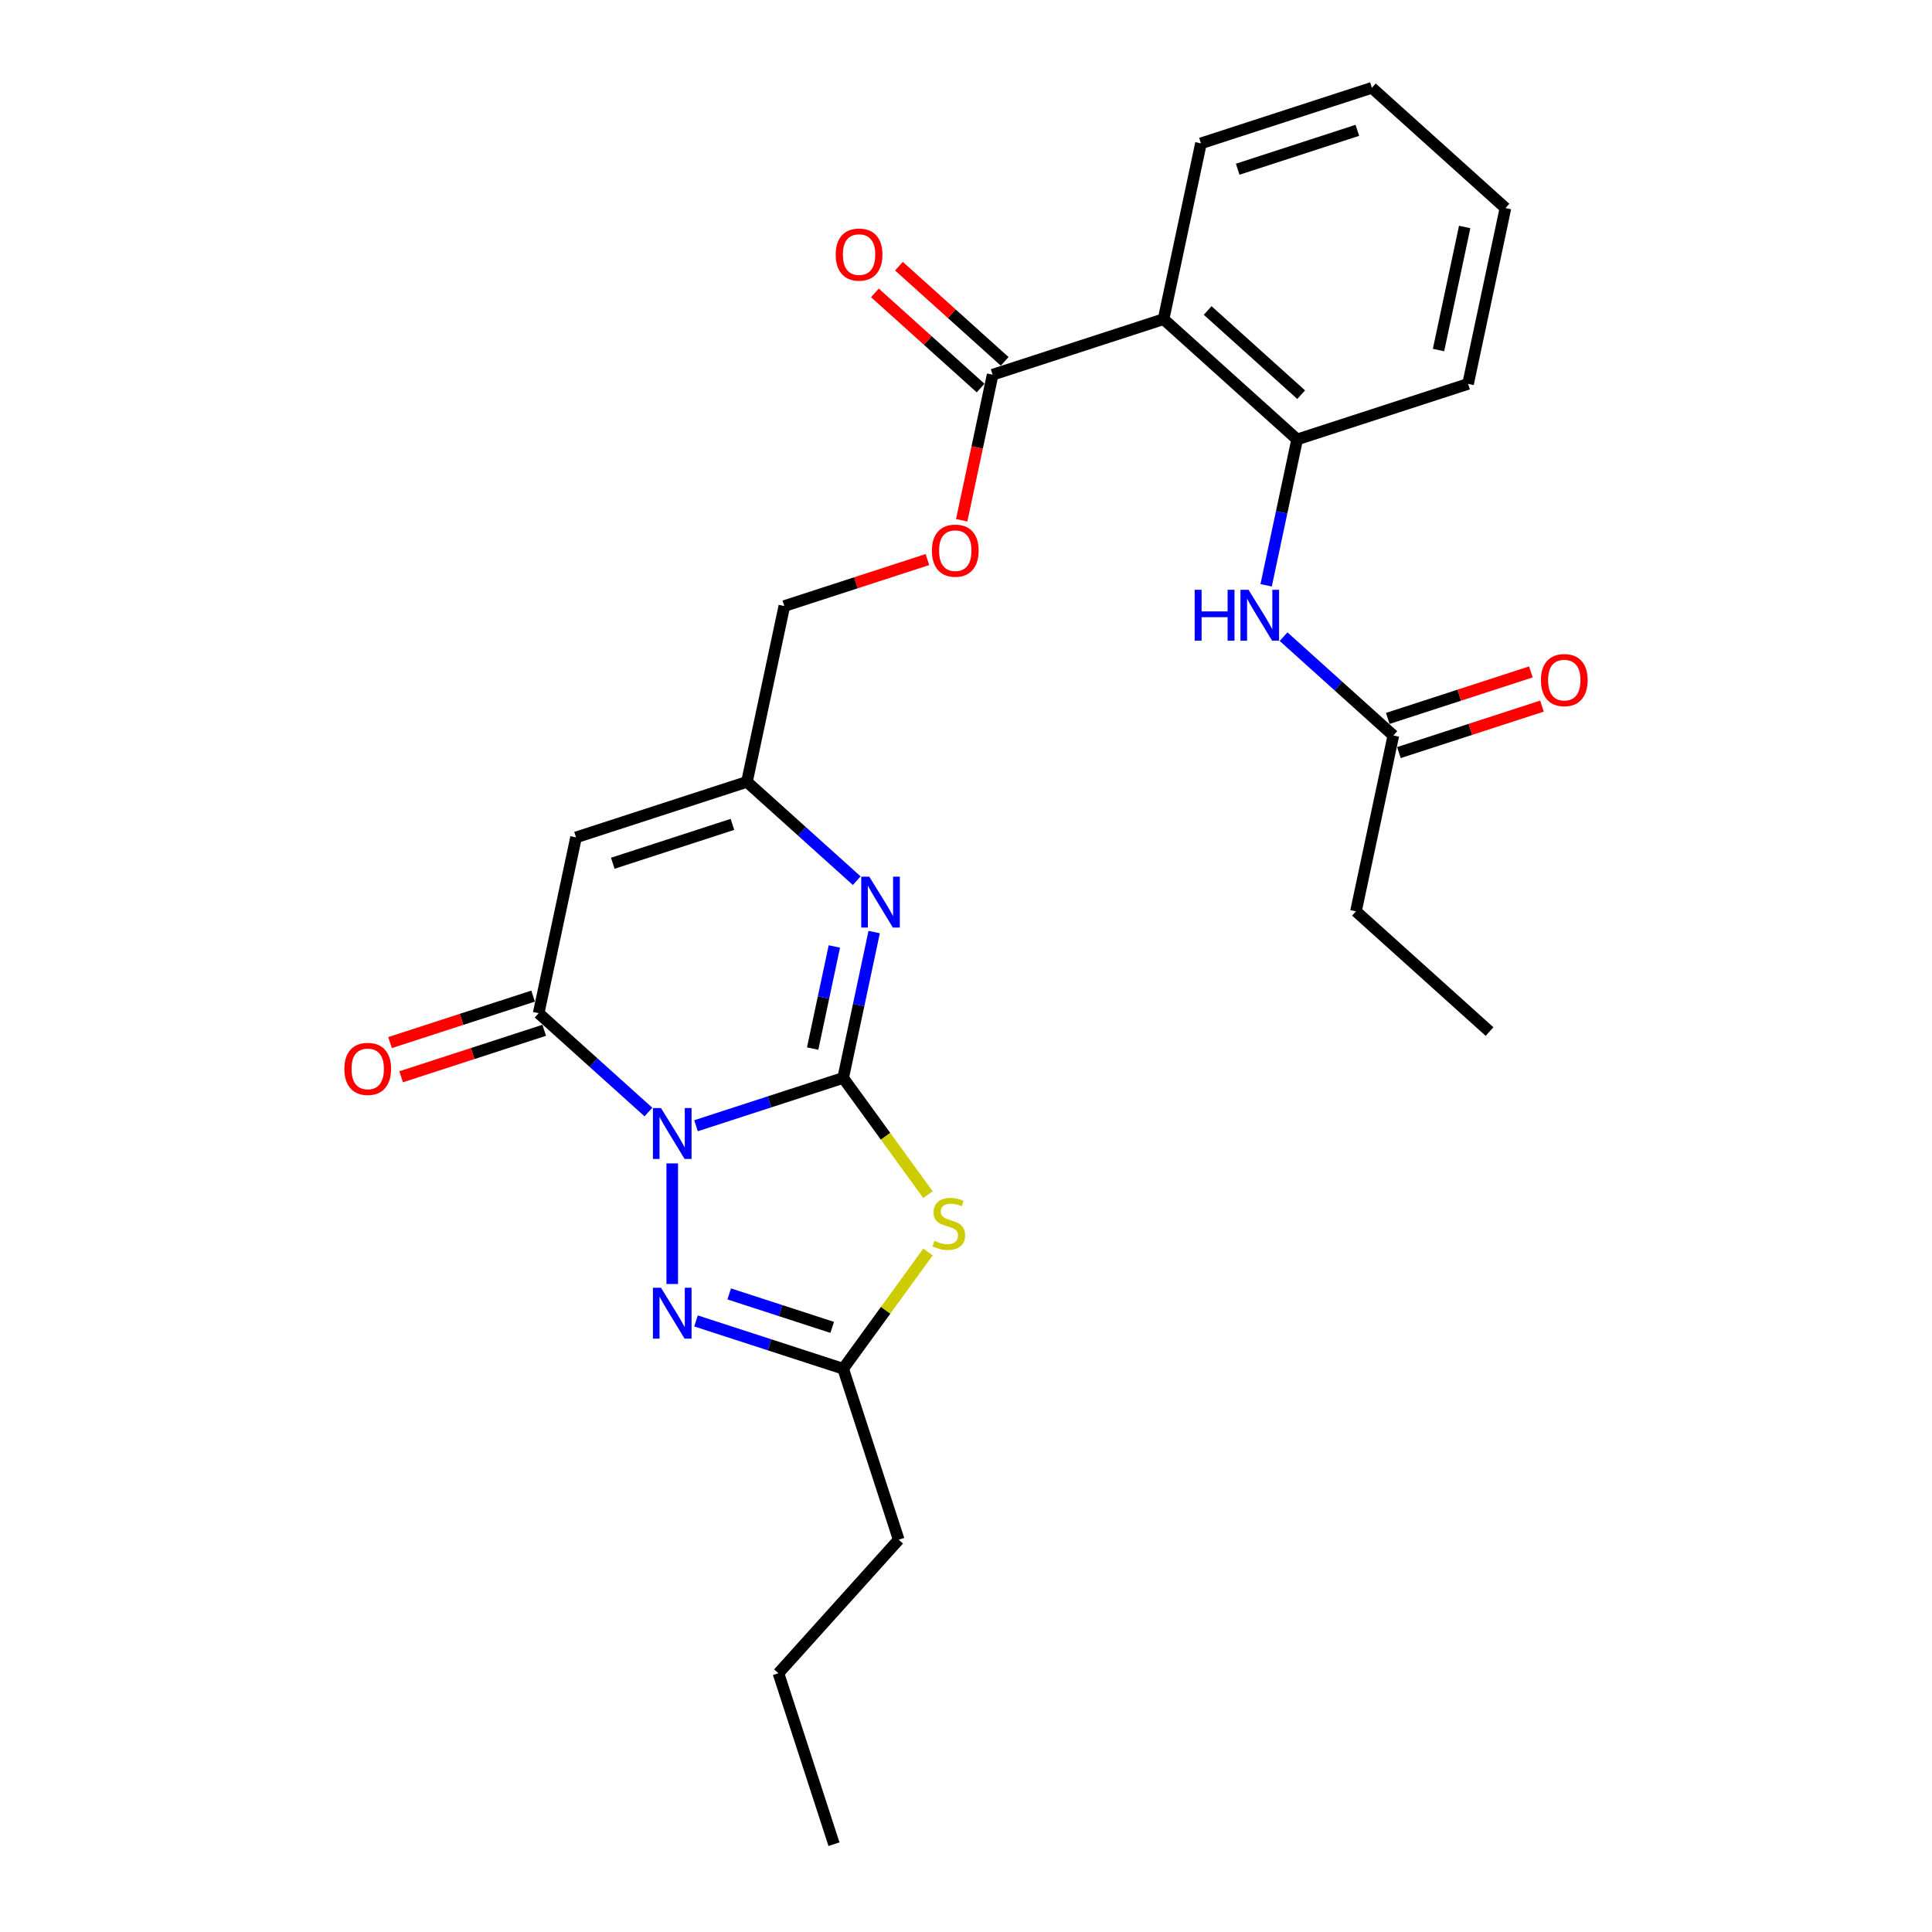 <?xml version='1.0' encoding='iso-8859-1'?>
<svg version='1.1' baseProfile='full'
              xmlns='http://www.w3.org/2000/svg'
                      xmlns:rdkit='http://www.rdkit.org/xml'
                      xmlns:xlink='http://www.w3.org/1999/xlink'
                  xml:space='preserve'
width='1000px' height='1000px' viewBox='0 0 1000 1000'>
<!-- END OF HEADER -->
<rect style='opacity:1.0;fill:#FFFFFF;stroke:none' width='1000' height='1000' x='0' y='0'> </rect>
<path class='bond-0' d='M 360.261,582.679 L 398.34,570.306' style='fill:none;fill-rule:evenodd;stroke:#0000FF;stroke-width:6px;stroke-linecap:butt;stroke-linejoin:miter;stroke-opacity:1' />
<path class='bond-0' d='M 398.34,570.306 L 436.42,557.933' style='fill:none;fill-rule:evenodd;stroke:#000000;stroke-width:6px;stroke-linecap:butt;stroke-linejoin:miter;stroke-opacity:1' />
<path class='bond-2' d='M 335.626,575.591 L 307.218,550.011' style='fill:none;fill-rule:evenodd;stroke:#0000FF;stroke-width:6px;stroke-linecap:butt;stroke-linejoin:miter;stroke-opacity:1' />
<path class='bond-2' d='M 307.218,550.011 L 278.809,524.432' style='fill:none;fill-rule:evenodd;stroke:#000000;stroke-width:6px;stroke-linecap:butt;stroke-linejoin:miter;stroke-opacity:1' />
<path class='bond-3' d='M 347.943,602.18 L 347.943,664.599' style='fill:none;fill-rule:evenodd;stroke:#0000FF;stroke-width:6px;stroke-linecap:butt;stroke-linejoin:miter;stroke-opacity:1' />
<path class='bond-1' d='M 436.42,557.933 L 458.374,588.151' style='fill:none;fill-rule:evenodd;stroke:#000000;stroke-width:6px;stroke-linecap:butt;stroke-linejoin:miter;stroke-opacity:1' />
<path class='bond-1' d='M 458.374,588.151 L 480.328,618.368' style='fill:none;fill-rule:evenodd;stroke:#CCCC00;stroke-width:6px;stroke-linecap:butt;stroke-linejoin:miter;stroke-opacity:1' />
<path class='bond-4' d='M 436.42,557.933 L 444.444,520.184' style='fill:none;fill-rule:evenodd;stroke:#000000;stroke-width:6px;stroke-linecap:butt;stroke-linejoin:miter;stroke-opacity:1' />
<path class='bond-4' d='M 444.444,520.184 L 452.467,482.435' style='fill:none;fill-rule:evenodd;stroke:#0000FF;stroke-width:6px;stroke-linecap:butt;stroke-linejoin:miter;stroke-opacity:1' />
<path class='bond-4' d='M 420.628,542.74 L 426.244,516.316' style='fill:none;fill-rule:evenodd;stroke:#000000;stroke-width:6px;stroke-linecap:butt;stroke-linejoin:miter;stroke-opacity:1' />
<path class='bond-4' d='M 426.244,516.316 L 431.861,489.892' style='fill:none;fill-rule:evenodd;stroke:#0000FF;stroke-width:6px;stroke-linecap:butt;stroke-linejoin:miter;stroke-opacity:1' />
<path class='bond-27' d='M 480.328,648.023 L 458.374,678.241' style='fill:none;fill-rule:evenodd;stroke:#CCCC00;stroke-width:6px;stroke-linecap:butt;stroke-linejoin:miter;stroke-opacity:1' />
<path class='bond-27' d='M 458.374,678.241 L 436.42,708.458' style='fill:none;fill-rule:evenodd;stroke:#000000;stroke-width:6px;stroke-linecap:butt;stroke-linejoin:miter;stroke-opacity:1' />
<path class='bond-5' d='M 278.809,524.432 L 298.151,433.435' style='fill:none;fill-rule:evenodd;stroke:#000000;stroke-width:6px;stroke-linecap:butt;stroke-linejoin:miter;stroke-opacity:1' />
<path class='bond-14' d='M 275.934,515.584 L 238.906,527.616' style='fill:none;fill-rule:evenodd;stroke:#000000;stroke-width:6px;stroke-linecap:butt;stroke-linejoin:miter;stroke-opacity:1' />
<path class='bond-14' d='M 238.906,527.616 L 201.877,539.647' style='fill:none;fill-rule:evenodd;stroke:#FF0000;stroke-width:6px;stroke-linecap:butt;stroke-linejoin:miter;stroke-opacity:1' />
<path class='bond-14' d='M 281.684,533.28 L 244.655,545.311' style='fill:none;fill-rule:evenodd;stroke:#000000;stroke-width:6px;stroke-linecap:butt;stroke-linejoin:miter;stroke-opacity:1' />
<path class='bond-14' d='M 244.655,545.311 L 207.627,557.342' style='fill:none;fill-rule:evenodd;stroke:#FF0000;stroke-width:6px;stroke-linecap:butt;stroke-linejoin:miter;stroke-opacity:1' />
<path class='bond-6' d='M 360.261,683.713 L 398.34,696.085' style='fill:none;fill-rule:evenodd;stroke:#0000FF;stroke-width:6px;stroke-linecap:butt;stroke-linejoin:miter;stroke-opacity:1' />
<path class='bond-6' d='M 398.34,696.085 L 436.42,708.458' style='fill:none;fill-rule:evenodd;stroke:#000000;stroke-width:6px;stroke-linecap:butt;stroke-linejoin:miter;stroke-opacity:1' />
<path class='bond-6' d='M 377.434,669.729 L 404.09,678.39' style='fill:none;fill-rule:evenodd;stroke:#0000FF;stroke-width:6px;stroke-linecap:butt;stroke-linejoin:miter;stroke-opacity:1' />
<path class='bond-6' d='M 404.09,678.39 L 430.746,687.051' style='fill:none;fill-rule:evenodd;stroke:#000000;stroke-width:6px;stroke-linecap:butt;stroke-linejoin:miter;stroke-opacity:1' />
<path class='bond-28' d='M 443.445,455.846 L 415.036,430.267' style='fill:none;fill-rule:evenodd;stroke:#0000FF;stroke-width:6px;stroke-linecap:butt;stroke-linejoin:miter;stroke-opacity:1' />
<path class='bond-28' d='M 415.036,430.267 L 386.627,404.688' style='fill:none;fill-rule:evenodd;stroke:#000000;stroke-width:6px;stroke-linecap:butt;stroke-linejoin:miter;stroke-opacity:1' />
<path class='bond-8' d='M 298.151,433.435 L 386.627,404.688' style='fill:none;fill-rule:evenodd;stroke:#000000;stroke-width:6px;stroke-linecap:butt;stroke-linejoin:miter;stroke-opacity:1' />
<path class='bond-8' d='M 317.172,446.818 L 379.105,426.695' style='fill:none;fill-rule:evenodd;stroke:#000000;stroke-width:6px;stroke-linecap:butt;stroke-linejoin:miter;stroke-opacity:1' />
<path class='bond-19' d='M 436.42,708.458 L 465.168,796.935' style='fill:none;fill-rule:evenodd;stroke:#000000;stroke-width:6px;stroke-linecap:butt;stroke-linejoin:miter;stroke-opacity:1' />
<path class='bond-7' d='M 602.264,165.199 L 513.788,193.947' style='fill:none;fill-rule:evenodd;stroke:#000000;stroke-width:6px;stroke-linecap:butt;stroke-linejoin:miter;stroke-opacity:1' />
<path class='bond-10' d='M 602.264,165.199 L 671.398,227.448' style='fill:none;fill-rule:evenodd;stroke:#000000;stroke-width:6px;stroke-linecap:butt;stroke-linejoin:miter;stroke-opacity:1' />
<path class='bond-10' d='M 625.084,160.709 L 673.478,204.284' style='fill:none;fill-rule:evenodd;stroke:#000000;stroke-width:6px;stroke-linecap:butt;stroke-linejoin:miter;stroke-opacity:1' />
<path class='bond-18' d='M 602.264,165.199 L 621.606,74.202' style='fill:none;fill-rule:evenodd;stroke:#000000;stroke-width:6px;stroke-linecap:butt;stroke-linejoin:miter;stroke-opacity:1' />
<path class='bond-17' d='M 386.627,404.688 L 405.969,313.691' style='fill:none;fill-rule:evenodd;stroke:#000000;stroke-width:6px;stroke-linecap:butt;stroke-linejoin:miter;stroke-opacity:1' />
<path class='bond-9' d='M 513.788,193.947 L 505.78,231.621' style='fill:none;fill-rule:evenodd;stroke:#000000;stroke-width:6px;stroke-linecap:butt;stroke-linejoin:miter;stroke-opacity:1' />
<path class='bond-9' d='M 505.78,231.621 L 497.772,269.296' style='fill:none;fill-rule:evenodd;stroke:#FF0000;stroke-width:6px;stroke-linecap:butt;stroke-linejoin:miter;stroke-opacity:1' />
<path class='bond-15' d='M 520.013,187.033 L 492.655,162.4' style='fill:none;fill-rule:evenodd;stroke:#000000;stroke-width:6px;stroke-linecap:butt;stroke-linejoin:miter;stroke-opacity:1' />
<path class='bond-15' d='M 492.655,162.4 L 465.298,137.768' style='fill:none;fill-rule:evenodd;stroke:#FF0000;stroke-width:6px;stroke-linecap:butt;stroke-linejoin:miter;stroke-opacity:1' />
<path class='bond-15' d='M 507.563,200.86 L 480.205,176.227' style='fill:none;fill-rule:evenodd;stroke:#000000;stroke-width:6px;stroke-linecap:butt;stroke-linejoin:miter;stroke-opacity:1' />
<path class='bond-15' d='M 480.205,176.227 L 452.848,151.595' style='fill:none;fill-rule:evenodd;stroke:#FF0000;stroke-width:6px;stroke-linecap:butt;stroke-linejoin:miter;stroke-opacity:1' />
<path class='bond-11' d='M 671.398,227.448 L 663.375,265.197' style='fill:none;fill-rule:evenodd;stroke:#000000;stroke-width:6px;stroke-linecap:butt;stroke-linejoin:miter;stroke-opacity:1' />
<path class='bond-11' d='M 663.375,265.197 L 655.351,302.946' style='fill:none;fill-rule:evenodd;stroke:#0000FF;stroke-width:6px;stroke-linecap:butt;stroke-linejoin:miter;stroke-opacity:1' />
<path class='bond-20' d='M 671.398,227.448 L 759.875,198.7' style='fill:none;fill-rule:evenodd;stroke:#000000;stroke-width:6px;stroke-linecap:butt;stroke-linejoin:miter;stroke-opacity:1' />
<path class='bond-12' d='M 664.374,329.535 L 692.782,355.114' style='fill:none;fill-rule:evenodd;stroke:#0000FF;stroke-width:6px;stroke-linecap:butt;stroke-linejoin:miter;stroke-opacity:1' />
<path class='bond-12' d='M 692.782,355.114 L 721.191,380.693' style='fill:none;fill-rule:evenodd;stroke:#000000;stroke-width:6px;stroke-linecap:butt;stroke-linejoin:miter;stroke-opacity:1' />
<path class='bond-16' d='M 724.066,389.541 L 761.094,377.51' style='fill:none;fill-rule:evenodd;stroke:#000000;stroke-width:6px;stroke-linecap:butt;stroke-linejoin:miter;stroke-opacity:1' />
<path class='bond-16' d='M 761.094,377.51 L 798.123,365.479' style='fill:none;fill-rule:evenodd;stroke:#FF0000;stroke-width:6px;stroke-linecap:butt;stroke-linejoin:miter;stroke-opacity:1' />
<path class='bond-16' d='M 718.316,371.846 L 755.345,359.815' style='fill:none;fill-rule:evenodd;stroke:#000000;stroke-width:6px;stroke-linecap:butt;stroke-linejoin:miter;stroke-opacity:1' />
<path class='bond-16' d='M 755.345,359.815 L 792.373,347.783' style='fill:none;fill-rule:evenodd;stroke:#FF0000;stroke-width:6px;stroke-linecap:butt;stroke-linejoin:miter;stroke-opacity:1' />
<path class='bond-21' d='M 721.191,380.693 L 701.849,471.69' style='fill:none;fill-rule:evenodd;stroke:#000000;stroke-width:6px;stroke-linecap:butt;stroke-linejoin:miter;stroke-opacity:1' />
<path class='bond-13' d='M 480.026,289.628 L 442.998,301.66' style='fill:none;fill-rule:evenodd;stroke:#FF0000;stroke-width:6px;stroke-linecap:butt;stroke-linejoin:miter;stroke-opacity:1' />
<path class='bond-13' d='M 442.998,301.66 L 405.969,313.691' style='fill:none;fill-rule:evenodd;stroke:#000000;stroke-width:6px;stroke-linecap:butt;stroke-linejoin:miter;stroke-opacity:1' />
<path class='bond-23' d='M 621.606,74.202 L 710.082,45.455' style='fill:none;fill-rule:evenodd;stroke:#000000;stroke-width:6px;stroke-linecap:butt;stroke-linejoin:miter;stroke-opacity:1' />
<path class='bond-23' d='M 640.627,87.585 L 702.56,67.462' style='fill:none;fill-rule:evenodd;stroke:#000000;stroke-width:6px;stroke-linecap:butt;stroke-linejoin:miter;stroke-opacity:1' />
<path class='bond-22' d='M 465.168,796.935 L 402.919,866.069' style='fill:none;fill-rule:evenodd;stroke:#000000;stroke-width:6px;stroke-linecap:butt;stroke-linejoin:miter;stroke-opacity:1' />
<path class='bond-29' d='M 759.875,198.7 L 779.217,107.703' style='fill:none;fill-rule:evenodd;stroke:#000000;stroke-width:6px;stroke-linecap:butt;stroke-linejoin:miter;stroke-opacity:1' />
<path class='bond-29' d='M 744.577,181.182 L 758.116,117.485' style='fill:none;fill-rule:evenodd;stroke:#000000;stroke-width:6px;stroke-linecap:butt;stroke-linejoin:miter;stroke-opacity:1' />
<path class='bond-24' d='M 701.849,471.69 L 770.983,533.939' style='fill:none;fill-rule:evenodd;stroke:#000000;stroke-width:6px;stroke-linecap:butt;stroke-linejoin:miter;stroke-opacity:1' />
<path class='bond-26' d='M 402.919,866.069 L 431.666,954.545' style='fill:none;fill-rule:evenodd;stroke:#000000;stroke-width:6px;stroke-linecap:butt;stroke-linejoin:miter;stroke-opacity:1' />
<path class='bond-25' d='M 710.082,45.455 L 779.217,107.703' style='fill:none;fill-rule:evenodd;stroke:#000000;stroke-width:6px;stroke-linecap:butt;stroke-linejoin:miter;stroke-opacity:1' />
<path  class='atom-0' d='M 342.12 573.508
L 350.753 587.462
Q 351.609 588.839, 352.986 591.332
Q 354.363 593.826, 354.437 593.974
L 354.437 573.508
L 357.935 573.508
L 357.935 599.854
L 354.325 599.854
L 345.06 584.597
Q 343.98 582.811, 342.827 580.764
Q 341.711 578.718, 341.376 578.085
L 341.376 599.854
L 337.952 599.854
L 337.952 573.508
L 342.12 573.508
' fill='#0000FF'/>
<path  class='atom-2' d='M 483.659 642.238
Q 483.957 642.35, 485.185 642.871
Q 486.413 643.392, 487.752 643.727
Q 489.129 644.024, 490.469 644.024
Q 492.962 644.024, 494.413 642.834
Q 495.864 641.606, 495.864 639.485
Q 495.864 638.033, 495.12 637.14
Q 494.413 636.247, 493.297 635.763
Q 492.18 635.28, 490.32 634.721
Q 487.975 634.014, 486.561 633.345
Q 485.185 632.675, 484.18 631.261
Q 483.212 629.847, 483.212 627.465
Q 483.212 624.153, 485.445 622.107
Q 487.715 620.06, 492.18 620.06
Q 495.232 620.06, 498.692 621.511
L 497.837 624.377
Q 494.674 623.074, 492.292 623.074
Q 489.724 623.074, 488.31 624.153
Q 486.896 625.195, 486.934 627.019
Q 486.934 628.433, 487.641 629.289
Q 488.385 630.144, 489.427 630.628
Q 490.506 631.112, 492.292 631.67
Q 494.674 632.414, 496.088 633.159
Q 497.502 633.903, 498.506 635.428
Q 499.548 636.917, 499.548 639.485
Q 499.548 643.131, 497.092 645.104
Q 494.674 647.039, 490.618 647.039
Q 488.273 647.039, 486.487 646.518
Q 484.738 646.034, 482.654 645.178
L 483.659 642.238
' fill='#CCCC00'/>
<path  class='atom-4' d='M 342.12 666.538
L 350.753 680.492
Q 351.609 681.869, 352.986 684.362
Q 354.363 686.855, 354.437 687.004
L 354.437 666.538
L 357.935 666.538
L 357.935 692.884
L 354.325 692.884
L 345.06 677.627
Q 343.98 675.841, 342.827 673.794
Q 341.711 671.747, 341.376 671.115
L 341.376 692.884
L 337.952 692.884
L 337.952 666.538
L 342.12 666.538
' fill='#0000FF'/>
<path  class='atom-5' d='M 449.938 453.764
L 458.571 467.718
Q 459.427 469.095, 460.804 471.588
Q 462.181 474.081, 462.255 474.23
L 462.255 453.764
L 465.753 453.764
L 465.753 480.11
L 462.144 480.11
L 452.878 464.853
Q 451.799 463.067, 450.645 461.02
Q 449.529 458.973, 449.194 458.341
L 449.194 480.11
L 445.77 480.11
L 445.77 453.764
L 449.938 453.764
' fill='#0000FF'/>
<path  class='atom-12' d='M 618.361 305.272
L 621.934 305.272
L 621.934 316.472
L 635.404 316.472
L 635.404 305.272
L 638.977 305.272
L 638.977 331.617
L 635.404 331.617
L 635.404 319.449
L 621.934 319.449
L 621.934 331.617
L 618.361 331.617
L 618.361 305.272
' fill='#0000FF'/>
<path  class='atom-12' d='M 646.233 305.272
L 654.866 319.226
Q 655.722 320.603, 657.099 323.096
Q 658.476 325.589, 658.55 325.738
L 658.55 305.272
L 662.048 305.272
L 662.048 331.617
L 658.438 331.617
L 649.173 316.361
Q 648.093 314.574, 646.94 312.528
Q 645.824 310.481, 645.489 309.849
L 645.489 331.617
L 642.065 331.617
L 642.065 305.272
L 646.233 305.272
' fill='#0000FF'/>
<path  class='atom-14' d='M 482.352 285.018
Q 482.352 278.692, 485.478 275.157
Q 488.603 271.621, 494.446 271.621
Q 500.288 271.621, 503.414 275.157
Q 506.54 278.692, 506.54 285.018
Q 506.54 291.418, 503.377 295.065
Q 500.214 298.674, 494.446 298.674
Q 488.641 298.674, 485.478 295.065
Q 482.352 291.455, 482.352 285.018
M 494.446 295.698
Q 498.465 295.698, 500.623 293.018
Q 502.818 290.302, 502.818 285.018
Q 502.818 279.845, 500.623 277.24
Q 498.465 274.598, 494.446 274.598
Q 490.427 274.598, 488.231 277.203
Q 486.073 279.808, 486.073 285.018
Q 486.073 290.339, 488.231 293.018
Q 490.427 295.698, 494.446 295.698
' fill='#FF0000'/>
<path  class='atom-15' d='M 178.239 553.254
Q 178.239 546.928, 181.365 543.393
Q 184.49 539.858, 190.333 539.858
Q 196.175 539.858, 199.301 543.393
Q 202.427 546.928, 202.427 553.254
Q 202.427 559.655, 199.264 563.301
Q 196.101 566.911, 190.333 566.911
Q 184.528 566.911, 181.365 563.301
Q 178.239 559.692, 178.239 553.254
M 190.333 563.934
Q 194.352 563.934, 196.51 561.255
Q 198.705 558.538, 198.705 553.254
Q 198.705 548.082, 196.51 545.477
Q 194.352 542.835, 190.333 542.835
Q 186.314 542.835, 184.118 545.44
Q 181.96 548.045, 181.96 553.254
Q 181.96 558.575, 184.118 561.255
Q 186.314 563.934, 190.333 563.934
' fill='#FF0000'/>
<path  class='atom-16' d='M 432.559 131.772
Q 432.559 125.446, 435.685 121.911
Q 438.811 118.376, 444.653 118.376
Q 450.495 118.376, 453.621 121.911
Q 456.747 125.446, 456.747 131.772
Q 456.747 138.173, 453.584 141.819
Q 450.421 145.429, 444.653 145.429
Q 438.848 145.429, 435.685 141.819
Q 432.559 138.21, 432.559 131.772
M 444.653 142.452
Q 448.672 142.452, 450.83 139.773
Q 453.026 137.056, 453.026 131.772
Q 453.026 126.6, 450.83 123.995
Q 448.672 121.353, 444.653 121.353
Q 440.634 121.353, 438.439 123.958
Q 436.281 126.562, 436.281 131.772
Q 436.281 137.093, 438.439 139.773
Q 440.634 142.452, 444.653 142.452
' fill='#FF0000'/>
<path  class='atom-17' d='M 797.573 352.02
Q 797.573 345.694, 800.699 342.159
Q 803.825 338.624, 809.667 338.624
Q 815.51 338.624, 818.635 342.159
Q 821.761 345.694, 821.761 352.02
Q 821.761 358.421, 818.598 362.067
Q 815.435 365.677, 809.667 365.677
Q 803.862 365.677, 800.699 362.067
Q 797.573 358.458, 797.573 352.02
M 809.667 362.7
Q 813.686 362.7, 815.844 360.021
Q 818.04 357.304, 818.04 352.02
Q 818.04 346.848, 815.844 344.243
Q 813.686 341.601, 809.667 341.601
Q 805.648 341.601, 803.453 344.206
Q 801.295 346.81, 801.295 352.02
Q 801.295 357.341, 803.453 360.021
Q 805.648 362.7, 809.667 362.7
' fill='#FF0000'/>
</svg>
